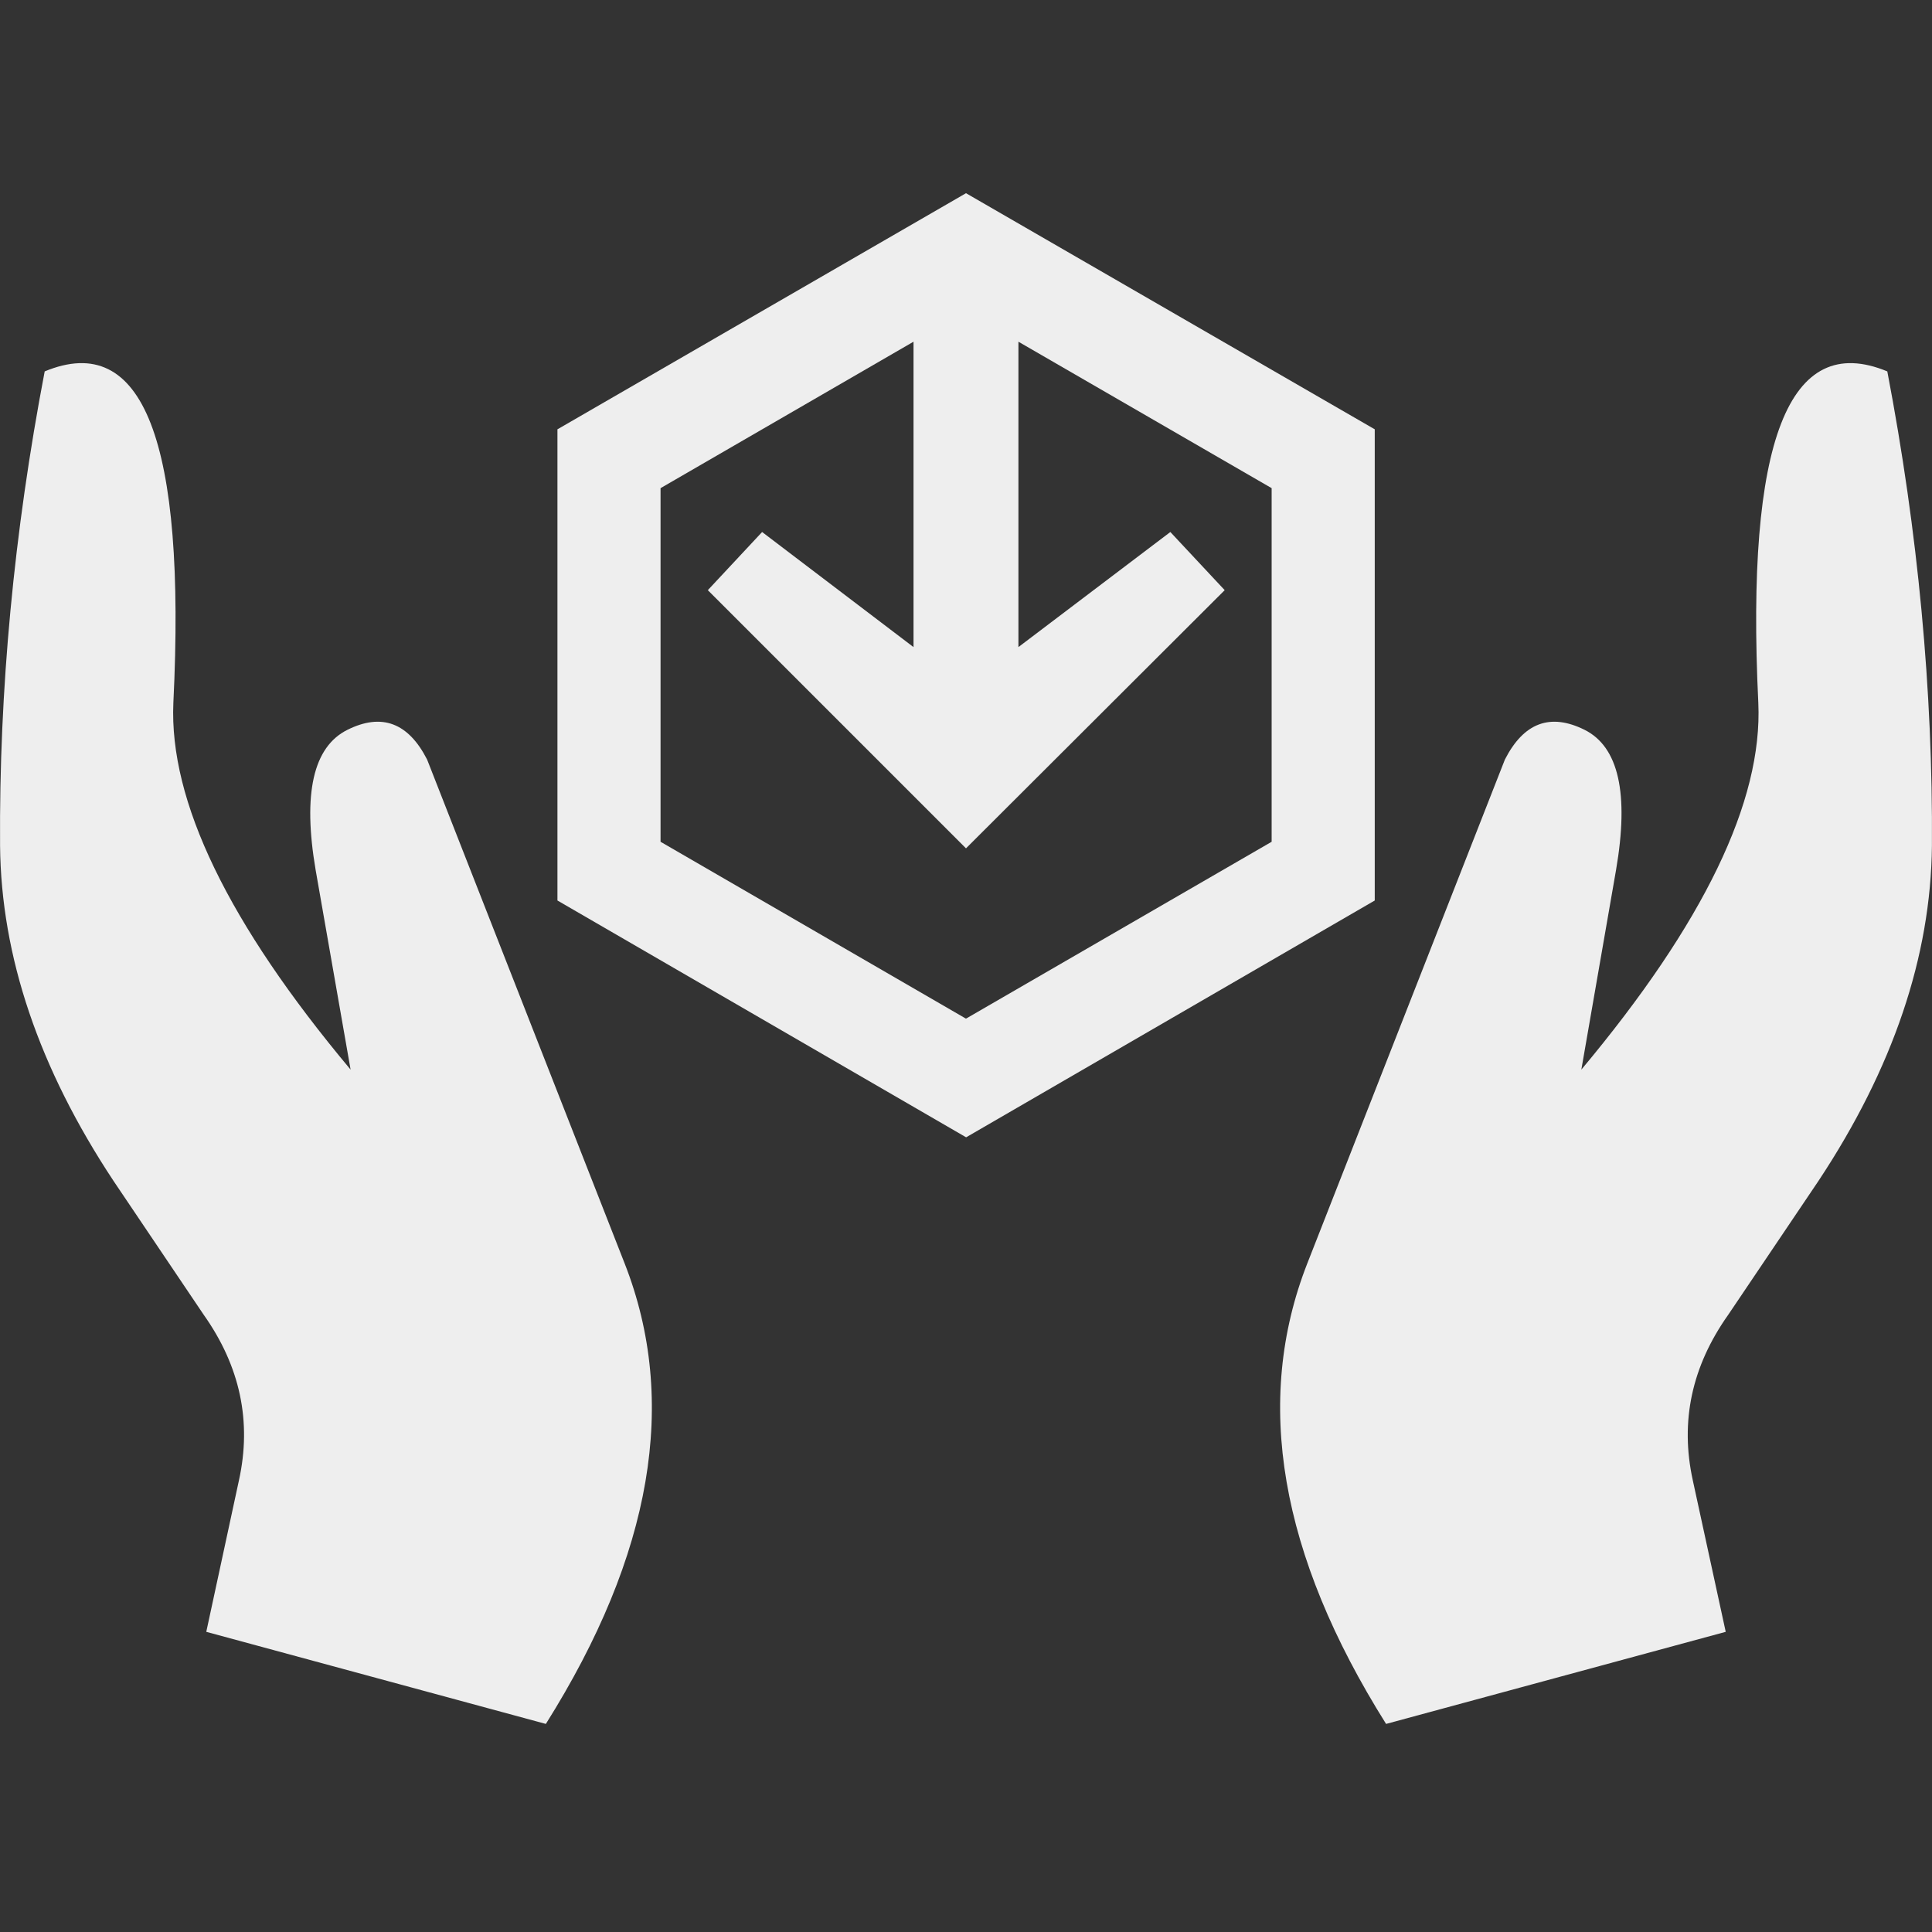 <svg width="30" height="30" viewBox="0 0 30 30" fill="none" xmlns="http://www.w3.org/2000/svg">
<rect x="0" y="0" width="30" height="30" fill="#333333" stroke="none"/>
<path fill-rule="evenodd" clip-rule="evenodd" d="M4.901 13.508C4.699 12.321 4.864 11.596 5.396 11.332C5.928 11.068 6.34 11.222 6.632 11.794L9.7 19.62C10.537 21.756 10.129 24.139 8.476 26.769L3.203 25.339L3.71 22.988C3.912 22.073 3.729 21.215 3.162 20.414L1.764 18.339C0.605 16.588 0.017 14.852 0.001 13.131C-0.015 10.719 0.216 8.264 0.694 5.767C2.224 5.133 2.89 6.849 2.692 10.914C2.625 12.439 3.542 14.337 5.444 16.609L4.901 13.508Z" fill="#EEEEEE"/>
<path fill-rule="evenodd" clip-rule="evenodd" d="M21.347 6.664C21.347 9.104 21.347 11.544 21.347 13.983L15.004 17.659H15L8.656 13.983C8.656 11.544 8.656 9.104 8.656 6.664H8.66L15 3L21.343 6.664H21.347ZM19.017 9.164L15 13.173L10.991 9.164L11.834 8.261L14.185 10.048V5.306C12.876 6.064 11.566 6.822 10.257 7.58C10.256 9.41 10.256 11.24 10.257 13.071L14.995 15.815H15.004L19.746 13.071C19.747 11.24 19.747 9.41 19.746 7.58C18.435 6.822 17.125 6.064 15.814 5.306V10.048L18.173 8.261L19.017 9.164Z" fill="#EEEEEE"/>
<path fill-rule="evenodd" clip-rule="evenodd" d="M20.299 19.62L23.368 11.794C23.66 11.222 24.072 11.068 24.604 11.332C25.134 11.596 25.298 12.321 25.094 13.508L24.555 16.609C26.456 14.337 27.372 12.439 27.303 10.915C27.107 6.849 27.774 5.133 29.306 5.767C29.783 8.264 30.014 10.719 29.999 13.132C29.982 14.852 29.395 16.589 28.236 18.339L26.837 20.414C26.269 21.215 26.085 22.073 26.286 22.988L26.797 25.339L21.523 26.769C19.871 24.139 19.463 21.756 20.299 19.62Z" fill="#EEEEEE"/>
</svg>
